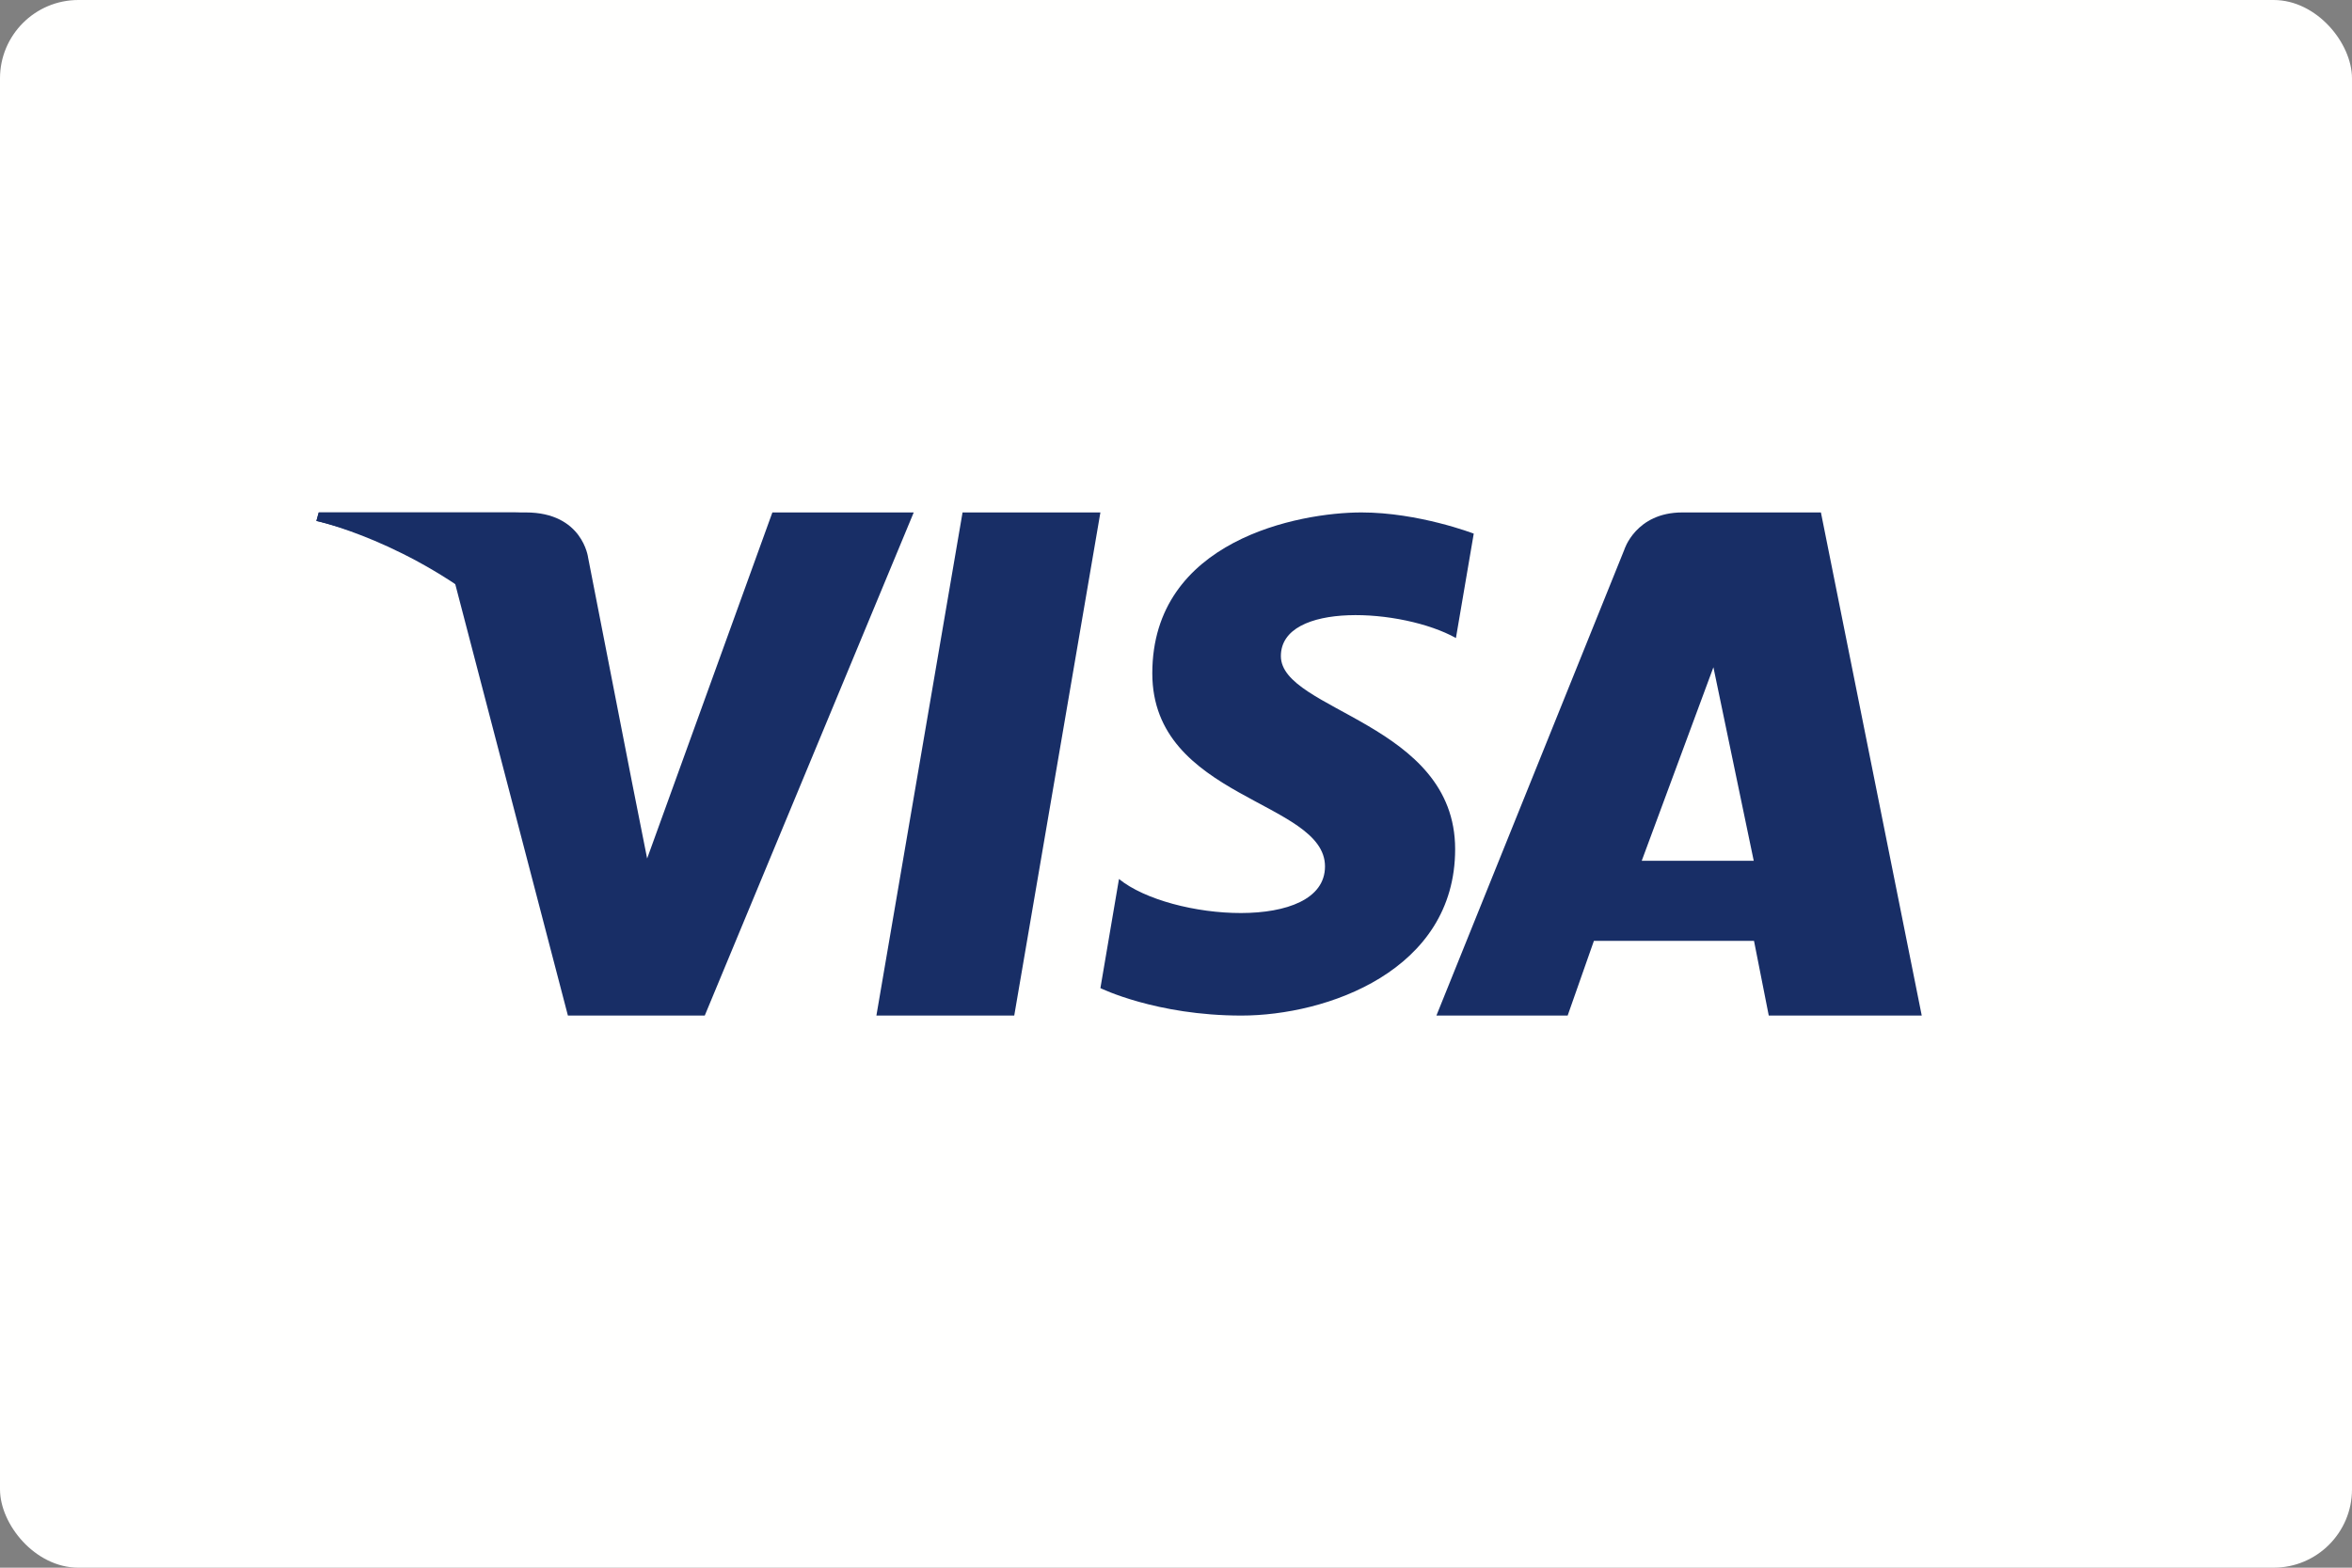 <?xml version="1.0" encoding="UTF-8"?>
<svg width="120px" height="80px" viewBox="0 0 120 80" version="1.1" xmlns="http://www.w3.org/2000/svg" xmlns:xlink="http://www.w3.org/1999/xlink">
    <rect x="0" y="0" width="120" height="80" fill="#808080" stroke="none"/>
    <!-- Generator: Sketch 55.2 (78181) - https://sketchapp.com -->
    <title>card_visa</title>
    <desc>Created with Sketch.</desc>
    <g id="export-badges" stroke="none" stroke-width="1" fill="none" fill-rule="evenodd">
        <g id="production" transform="translate(-1062, -38)">
            <g id="card_visa" transform="translate(1062, 38)">
                <rect id="Rectangle-11" fill="#FFFFFE" x="0" y="0" width="120" height="80" rx="4"></rect>
                <g id="Group-29" transform="translate(16.143, 26.15)" fill="#182E66">
                    <polyline id="Fill-1" points="35.604 25.675 28.571 25.675 32.967 -2.30926389e-14 40 -2.30926389e-14 35.604 25.675"></polyline>
                    <path d="M23.264,-2.30926389e-14 L16.874,17.659 L16.119,13.856 L16.119,13.857 L13.864,2.312 C13.864,2.312 13.592,-2.30926389e-14 10.685,-2.30926389e-14 L0.123,-2.30926389e-14 L1.75859327e-13,0.434 C1.75859327e-13,0.434 3.231,1.104 7.009,3.37 L12.832,25.675 L19.814,25.675 L30.476,-2.30926389e-14 L23.264,-2.30926389e-14" id="Fill-2"></path>
                    <path d="M67.619,17.775 L71.276,7.9 L73.333,17.775 L67.619,17.775 L67.619,17.775 Z M81.905,25.675 L76.761,-2.30926389e-14 L69.691,-2.30926389e-14 C67.305,-2.30926389e-14 66.725,1.913 66.725,1.913 L57.143,25.675 L63.839,25.675 L65.179,21.862 L73.347,21.862 L74.1,25.675 L81.905,25.675 Z" id="Fill-3"></path>
                    <path d="M58.139,6.409 L59.048,1.081 C59.048,1.081 56.242,-2.30926389e-14 53.317,-2.30926389e-14 C50.156,-2.30926389e-14 42.648,1.401 42.648,8.211 C42.648,14.62 51.459,14.7 51.459,18.064 C51.459,21.429 43.556,20.828 40.948,18.705 L40,24.274 C40,24.274 42.844,25.675 47.192,25.675 C51.539,25.675 58.099,23.392 58.099,17.183 C58.099,10.734 49.208,10.133 49.208,7.33 C49.208,4.526 55.413,4.886 58.139,6.409" id="Fill-4"></path>
                    <path d="M15.238,13.825 L13.106,2.307 C13.106,2.307 12.849,2.30926389e-14 10.101,2.30926389e-14 L0.117,2.30926389e-14 L8.52651283e-14,0.433 C8.52651283e-14,0.433 4.799,1.481 9.403,5.403 C13.803,9.152 15.238,13.825 15.238,13.825" id="Fill-5"></path>
                </g>
            </g>
        </g>
    </g>
</svg>
